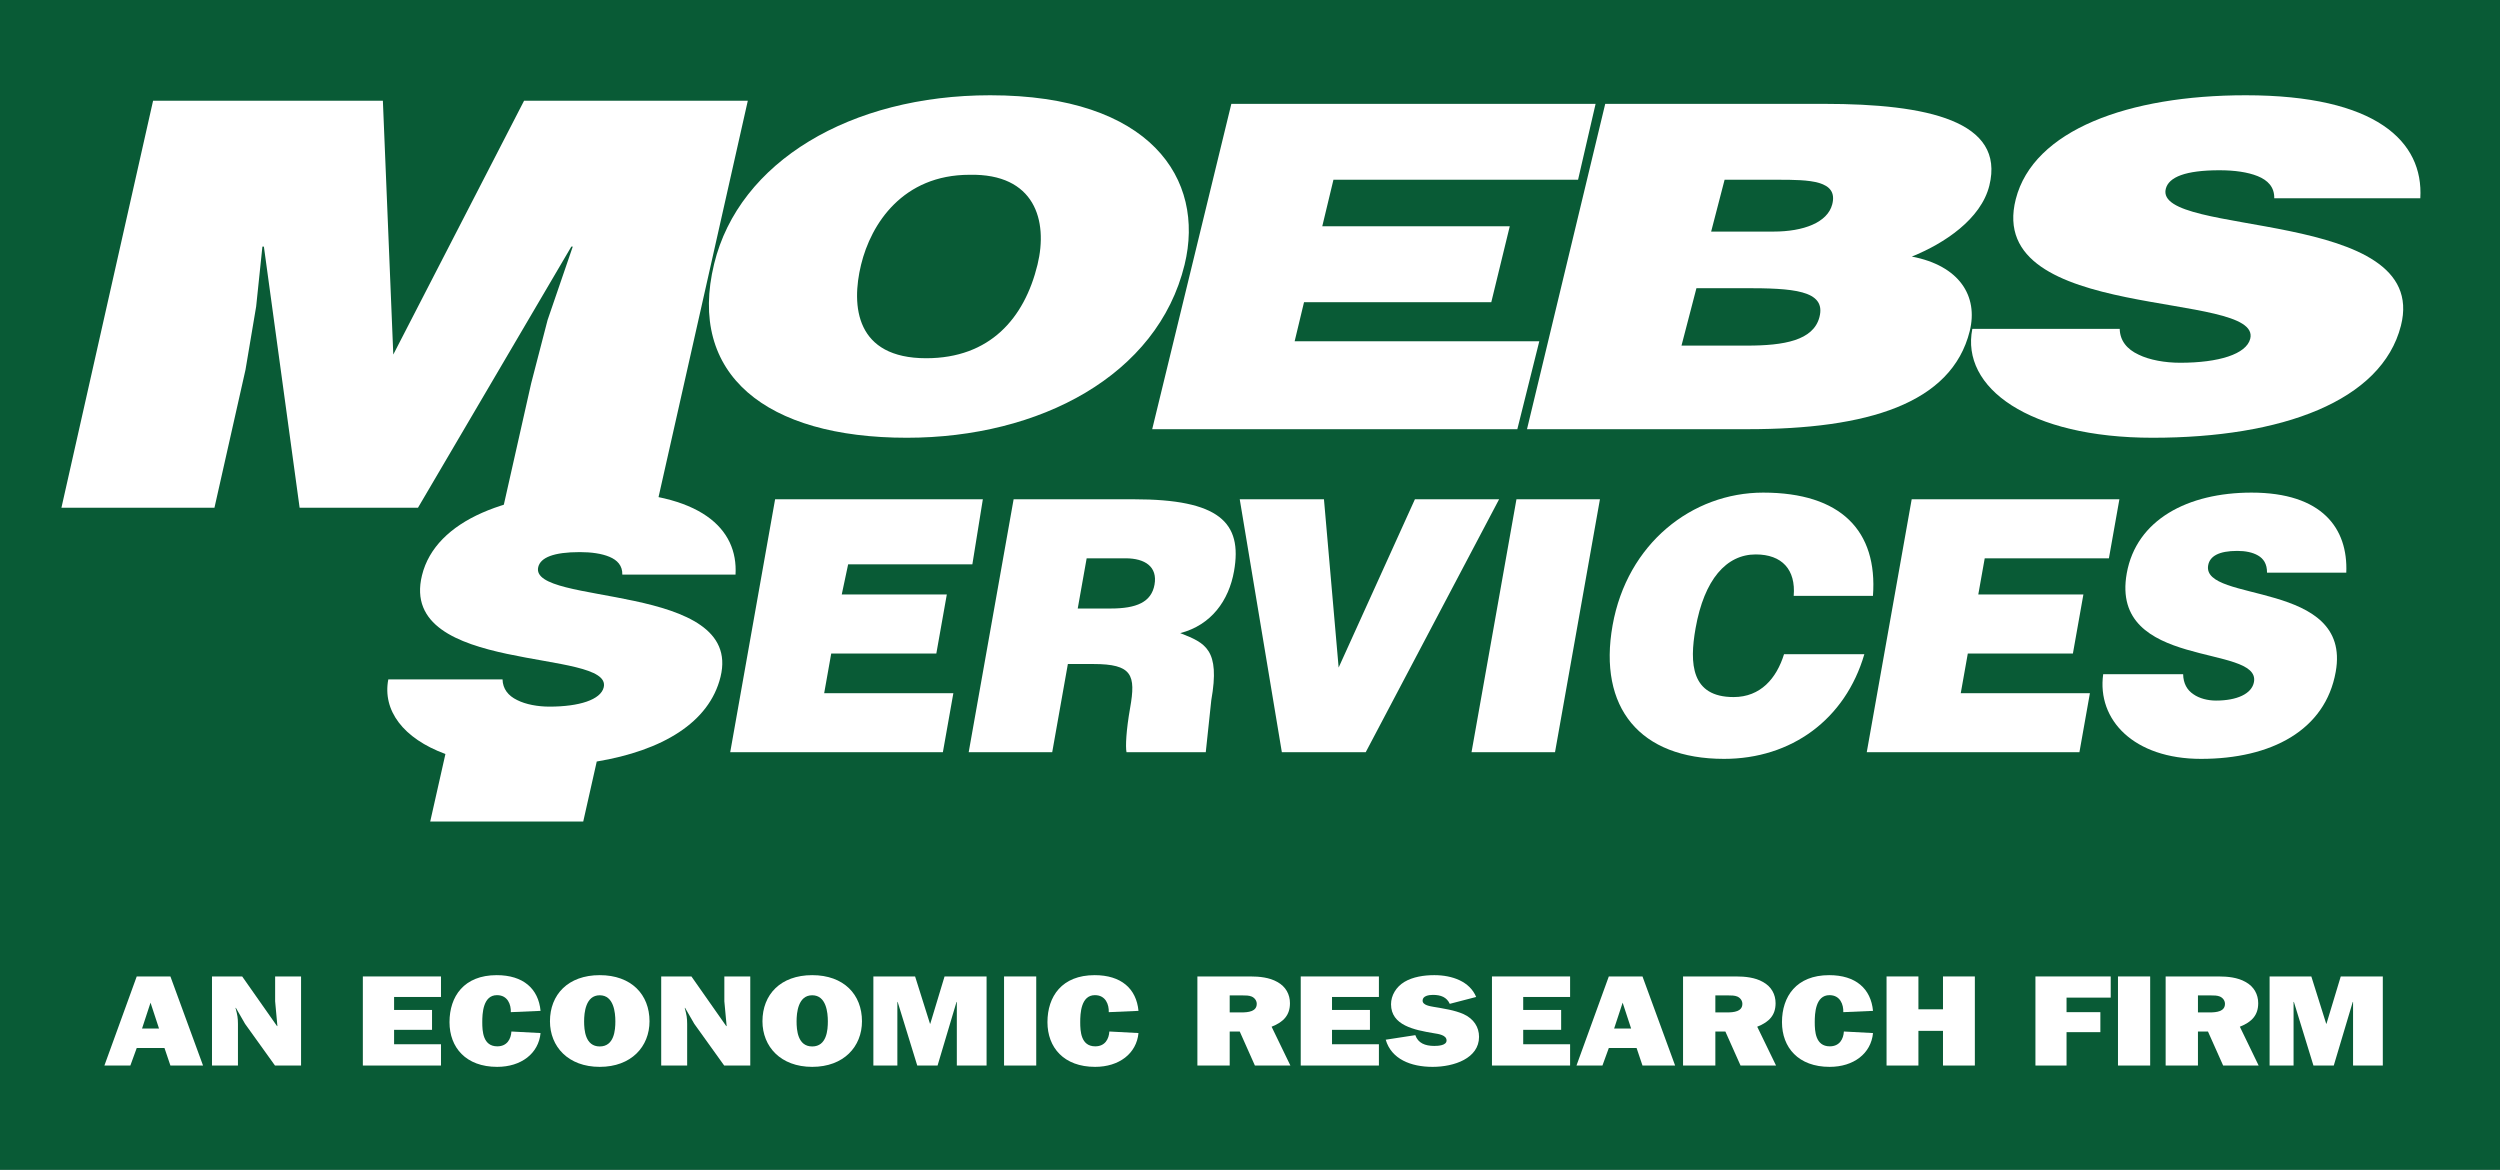 <?xml version="1.0" encoding="UTF-8"?>
<svg xmlns="http://www.w3.org/2000/svg" xmlns:xlink="http://www.w3.org/1999/xlink" width="332.55pt" height="155.61pt" viewBox="0 0 332.55 155.61" version="1.1">
<rect x="0" y="0" width="332.55" height="155.61" fill="#808080" stroke="none"/>
<defs>
<clipPath id="clip1">
  <path d="M 0 0 L 332.551 0 L 332.551 155.609 L 0 155.609 Z M 0 0 "/>
</clipPath>
</defs>
<g id="surface1">
<g clip-path="url(#clip1)" clip-rule="nonzero">
<path style=" stroke:none;fill-rule:nonzero;fill:rgb(3.899%,35.699%,21.199%);fill-opacity:1;" d="M 332.551 155.609 L 0 155.609 L 0 -0.004 L 332.551 -0.004 L 332.551 155.609 "/>
</g>
<path style=" stroke:none;fill-rule:nonzero;fill:rgb(100%,100%,100%);fill-opacity:1;" d="M 97.133 100.059 L 103.105 66.414 L 130.738 66.414 L 129.344 75.066 L 112.82 75.066 L 111.969 79.078 L 125.945 79.078 L 124.551 86.93 L 110.57 86.93 L 109.633 92.207 L 126.816 92.207 L 125.422 100.059 L 97.133 100.059 "/>
<path style=" stroke:none;fill-rule:nonzero;fill:rgb(100%,100%,100%);fill-opacity:1;" d="M 160.391 100.059 L 149.848 100.059 C 149.699 99.312 149.801 97.16 150.328 94.172 C 151.109 89.777 150.613 88.328 145.438 88.328 L 142.047 88.328 L 139.965 100.059 L 128.855 100.059 L 134.832 66.414 L 150.836 66.414 C 162.133 66.414 165.312 69.453 164.148 75.992 C 163.461 79.871 161.137 83.145 156.992 84.219 C 160.34 85.527 162.328 86.367 161.125 93.145 Z M 143.359 80.945 L 147.734 80.945 C 151.172 80.945 153.156 80.105 153.574 77.77 C 153.996 75.387 152.312 74.266 149.723 74.266 L 144.547 74.266 L 143.359 80.945 "/>
<path style=" stroke:none;fill-rule:nonzero;fill:rgb(100%,100%,100%);fill-opacity:1;" d="M 164.91 66.414 L 176.113 66.414 L 178.066 88.797 L 188.211 66.414 L 199.41 66.414 L 181.668 100.059 L 170.512 100.059 L 164.91 66.414 "/>
<path style=" stroke:none;fill-rule:nonzero;fill:rgb(100%,100%,100%);fill-opacity:1;" d="M 195.742 100.059 L 201.719 66.414 L 212.824 66.414 L 206.848 100.059 L 195.742 100.059 "/>
<path style=" stroke:none;fill-rule:nonzero;fill:rgb(100%,100%,100%);fill-opacity:1;" d="M 238.598 79.266 C 238.891 75.762 237.035 73.75 233.551 73.75 C 229.645 73.75 226.699 77.066 225.547 83.562 C 224.711 88.281 224.953 92.723 230.605 92.723 C 234.18 92.723 236.316 90.246 237.312 87.02 L 247.996 87.02 C 245.465 95.711 238.273 100.945 229.332 100.945 C 218.129 100.945 212.562 94.125 214.504 83.191 C 216.438 72.301 225.078 65.527 234.539 65.527 C 244.895 65.527 249.781 70.621 249.141 79.266 L 238.598 79.266 "/>
<path style=" stroke:none;fill-rule:nonzero;fill:rgb(100%,100%,100%);fill-opacity:1;" d="M 248.316 100.059 L 254.293 66.414 L 281.922 66.414 L 280.527 74.266 L 264.008 74.266 L 263.152 79.078 L 277.133 79.078 L 275.738 86.93 L 261.758 86.93 L 260.82 92.207 L 278 92.207 L 276.605 100.059 L 248.316 100.059 "/>
<path style=" stroke:none;fill-rule:nonzero;fill:rgb(100%,100%,100%);fill-opacity:1;" d="M 301.559 76.18 C 301.574 75.012 301.09 74.312 300.363 73.891 C 299.637 73.469 298.684 73.281 297.602 73.281 C 295.152 73.281 293.945 73.984 293.73 75.199 C 292.836 80.246 312.879 77.113 310.699 89.359 C 309.316 97.16 302.102 100.945 292.781 100.945 C 283.84 100.945 278.922 95.758 279.766 89.684 L 290.402 89.684 C 290.422 90.898 290.922 91.789 291.766 92.348 C 292.559 92.91 293.688 93.191 294.77 93.191 C 297.547 93.191 299.539 92.301 299.824 90.715 C 300.727 85.621 280.617 89.125 282.898 76.273 C 284.172 69.125 291.023 65.527 299.496 65.527 C 308.91 65.527 312.348 70.293 312.102 76.18 L 301.559 76.18 "/>
<path style=" stroke:none;fill-rule:nonzero;fill:rgb(100%,100%,100%);fill-opacity:1;" d="M 8.172 67.535 L 20.363 13.402 L 50.93 13.402 L 52.316 47.16 L 69.711 13.402 L 99.473 13.402 L 87.281 67.535 L 66.93 67.535 L 70.656 50.992 L 72.84 42.57 L 76.191 32.801 L 76 32.801 L 55.602 67.535 L 39.855 67.535 L 35.102 32.801 L 34.906 32.801 L 34.074 40.77 L 32.656 49.188 L 28.527 67.535 L 8.172 67.535 "/>
<path style=" stroke:none;fill-rule:nonzero;fill:rgb(100%,100%,100%);fill-opacity:1;" d="M 157.574 35.211 C 153.992 49.938 138.293 58.23 120.629 58.23 C 101.891 58.23 91.414 49.816 94.996 35.094 C 98.305 21.508 113.141 12.672 131.715 12.672 C 153.027 12.672 160.355 23.793 157.574 35.211 Z M 114.539 35.211 C 113.191 40.742 113.836 47.652 123.203 47.652 C 131.66 47.652 136.266 42.363 138.008 35.211 C 139.438 29.32 137.645 23.07 128.977 23.25 C 120.102 23.25 115.867 29.742 114.539 35.211 "/>
<path style=" stroke:none;fill-rule:nonzero;fill:rgb(100%,100%,100%);fill-opacity:1;" d="M 153.266 57.09 L 163.793 13.816 L 212.246 13.816 L 209.914 23.91 L 177.375 23.91 L 175.887 30.102 L 200.828 30.102 L 198.371 40.199 L 173.461 40.199 L 172.215 45.391 L 204.758 45.391 L 201.836 57.09 L 153.266 57.09 "/>
<path style=" stroke:none;fill-rule:nonzero;fill:rgb(100%,100%,100%);fill-opacity:1;" d="M 203.121 57.09 L 213.527 13.816 L 242.672 13.816 C 256.395 13.816 266.758 16.098 264.621 24.695 C 263.516 29.141 258.641 32.387 254.309 34.129 C 260.617 35.332 263.176 39.359 262.012 44.047 C 259.605 53.723 248.348 57.09 232.504 57.09 Z M 225.66 38.332 L 223.672 45.973 L 232.398 45.973 C 237.312 45.973 241.219 45.285 242.023 42.18 C 242.965 38.562 238.367 38.332 232.012 38.332 Z M 229.406 23.91 L 227.617 30.805 L 235.922 30.805 C 239.898 30.805 243.094 29.602 243.723 27.188 C 244.559 23.969 240.676 23.91 236.441 23.91 L 229.406 23.91 "/>
<path style=" stroke:none;fill-rule:nonzero;fill:rgb(100%,100%,100%);fill-opacity:1;" d="M 302.52 26.375 C 302.555 24.875 301.656 23.973 300.32 23.43 C 298.98 22.891 297.223 22.648 295.227 22.648 C 290.715 22.648 288.492 23.551 288.094 25.113 C 286.441 31.605 323.379 27.578 319.371 43.324 C 316.816 53.363 303.52 58.23 286.344 58.23 C 269.859 58.23 260.801 51.562 262.359 43.746 L 281.965 43.746 C 281.996 45.309 282.922 46.453 284.473 47.172 C 285.938 47.895 288.016 48.254 290.012 48.254 C 295.129 48.254 298.801 47.113 299.324 45.07 C 300.992 38.52 263.93 43.027 268.137 26.496 C 270.477 17.301 283.105 12.672 298.719 12.672 C 316.07 12.672 322.402 18.805 321.949 26.375 L 302.52 26.375 "/>
<path style=" stroke:none;fill-rule:nonzero;fill:rgb(100%,100%,100%);fill-opacity:1;" d="M 77.129 73.441 C 78.676 73.441 80.039 73.637 81.074 74.07 C 82.109 74.504 82.809 75.227 82.781 76.434 L 97.84 76.434 C 98.191 70.355 93.281 65.434 79.836 65.434 C 67.73 65.434 57.945 69.148 56.133 76.531 C 52.871 89.797 81.598 86.18 80.305 91.438 C 79.902 93.078 77.055 93.996 73.086 93.996 C 71.539 93.996 69.93 93.703 68.797 93.125 C 67.594 92.547 66.879 91.629 66.848 90.375 L 51.652 90.375 C 50.859 94.5 53.629 98.23 59.25 100.297 L 57.227 109.281 L 77.582 109.281 L 79.379 101.297 C 88.09 99.844 94.348 96.129 95.844 90.039 C 98.949 77.398 70.32 80.629 71.598 75.422 C 71.906 74.168 73.633 73.441 77.129 73.441 "/>
<path style=" stroke:none;fill-rule:nonzero;fill:rgb(100%,100%,100%);fill-opacity:1;" d="M 21.879 139.406 L 18.188 139.406 L 17.34 141.738 L 13.887 141.738 L 18.188 129.887 L 22.668 129.887 L 27.008 141.738 L 22.668 141.738 Z M 21.152 136.816 L 20.023 133.375 L 18.895 136.816 Z M 21.152 136.816 "/>
<path style=" stroke:none;fill-rule:nonzero;fill:rgb(100%,100%,100%);fill-opacity:1;" d="M 36.578 141.738 L 32.598 136.191 L 31.367 134.051 L 31.328 134.086 L 31.367 134.223 C 31.57 134.984 31.652 135.398 31.652 136.211 L 31.652 141.738 L 28.199 141.738 L 28.199 129.887 L 32.215 129.887 L 36.859 136.504 L 36.898 136.469 L 36.598 133.188 L 36.598 129.887 L 40.047 129.887 L 40.047 141.738 L 36.578 141.738 "/>
<path style=" stroke:none;fill-rule:nonzero;fill:rgb(100%,100%,100%);fill-opacity:1;" d="M 58.66 141.738 L 48.266 141.738 L 48.266 129.887 L 58.66 129.887 L 58.66 132.617 L 52.422 132.617 L 52.422 134.344 L 57.469 134.344 L 57.469 136.988 L 52.422 136.988 L 52.422 138.906 L 58.66 138.906 L 58.66 141.738 "/>
<path style=" stroke:none;fill-rule:nonzero;fill:rgb(100%,100%,100%);fill-opacity:1;" d="M 71.906 137.418 C 71.641 140.148 69.32 141.914 66.133 141.914 C 61.973 141.914 59.793 139.336 59.793 135.969 C 59.793 132.547 61.711 129.715 66.07 129.715 C 69.602 129.715 71.621 131.512 71.906 134.465 L 67.949 134.637 C 67.988 133.637 67.543 132.375 66.109 132.375 C 64.234 132.375 64.152 134.844 64.152 135.969 C 64.152 137.16 64.234 139.184 66.152 139.184 C 67.465 139.184 67.969 138.195 68.027 137.211 L 71.906 137.418 "/>
<path style=" stroke:none;fill-rule:nonzero;fill:rgb(100%,100%,100%);fill-opacity:1;" d="M 86.398 135.848 C 86.398 139.219 83.977 141.914 79.777 141.914 C 75.578 141.914 73.156 139.219 73.156 135.848 C 73.156 132.305 75.559 129.715 79.777 129.715 C 83.996 129.715 86.398 132.305 86.398 135.848 Z M 77.699 135.863 C 77.699 137.004 77.84 139.199 79.777 139.199 C 81.715 139.199 81.855 137.004 81.855 135.863 C 81.855 134.707 81.656 132.391 79.777 132.391 C 77.902 132.391 77.699 134.707 77.699 135.863 "/>
<path style=" stroke:none;fill-rule:nonzero;fill:rgb(100%,100%,100%);fill-opacity:1;" d="M 96.332 141.738 L 92.355 136.191 L 91.121 134.051 L 91.082 134.086 L 91.121 134.223 C 91.324 134.984 91.406 135.398 91.406 136.211 L 91.406 141.738 L 87.953 141.738 L 87.953 129.887 L 91.973 129.887 L 96.613 136.504 L 96.656 136.469 L 96.352 133.188 L 96.352 129.887 L 99.801 129.887 L 99.801 141.738 L 96.332 141.738 "/>
<path style=" stroke:none;fill-rule:nonzero;fill:rgb(100%,100%,100%);fill-opacity:1;" d="M 114.66 135.848 C 114.66 139.219 112.238 141.914 108.039 141.914 C 103.844 141.914 101.422 139.219 101.422 135.848 C 101.422 132.305 103.82 129.715 108.039 129.715 C 112.258 129.715 114.66 132.305 114.66 135.848 Z M 105.961 135.863 C 105.961 137.004 106.102 139.199 108.039 139.199 C 109.98 139.199 110.121 137.004 110.121 135.863 C 110.121 134.707 109.918 132.391 108.039 132.391 C 106.164 132.391 105.961 134.707 105.961 135.863 "/>
<path style=" stroke:none;fill-rule:nonzero;fill:rgb(100%,100%,100%);fill-opacity:1;" d="M 131.234 141.738 L 127.277 141.738 L 127.277 133.273 L 127.238 133.273 L 124.715 141.738 L 122.012 141.738 L 119.406 133.273 L 119.367 133.273 L 119.367 141.738 L 116.176 141.738 L 116.176 129.887 L 121.727 129.887 L 123.707 136.176 L 123.746 136.176 L 125.645 129.887 L 131.234 129.887 L 131.234 141.738 "/>
<path style=" stroke:none;fill-rule:nonzero;fill:rgb(100%,100%,100%);fill-opacity:1;" d="M 137.84 141.738 L 133.559 141.738 L 133.559 129.887 L 137.84 129.887 L 137.84 141.738 "/>
<path style=" stroke:none;fill-rule:nonzero;fill:rgb(100%,100%,100%);fill-opacity:1;" d="M 151.441 137.418 C 151.18 140.148 148.859 141.914 145.672 141.914 C 141.512 141.914 139.332 139.336 139.332 135.969 C 139.332 132.547 141.25 129.715 145.609 129.715 C 149.145 129.715 151.16 131.512 151.441 134.465 L 147.488 134.637 C 147.527 133.637 147.082 132.375 145.648 132.375 C 143.773 132.375 143.691 134.844 143.691 135.969 C 143.691 137.16 143.773 139.184 145.691 139.184 C 147.004 139.184 147.508 138.195 147.566 137.211 L 151.441 137.418 "/>
<path style=" stroke:none;fill-rule:nonzero;fill:rgb(100%,100%,100%);fill-opacity:1;" d="M 166.926 141.738 L 164.91 137.211 L 163.574 137.211 L 163.574 141.738 L 159.277 141.738 L 159.277 129.887 L 166.32 129.887 C 167.531 129.887 168.863 130.023 169.895 130.613 C 171.047 131.234 171.59 132.289 171.59 133.445 C 171.59 135 170.781 135.934 169.148 136.574 L 171.648 141.738 Z M 165.129 134.672 C 166.059 134.672 167.172 134.551 167.172 133.531 C 167.172 133.133 166.926 132.754 166.504 132.562 C 166.141 132.41 165.695 132.41 165.293 132.41 L 163.574 132.41 L 163.574 134.672 L 165.129 134.672 "/>
<path style=" stroke:none;fill-rule:nonzero;fill:rgb(100%,100%,100%);fill-opacity:1;" d="M 183.422 141.738 L 173.023 141.738 L 173.023 129.887 L 183.422 129.887 L 183.422 132.617 L 177.184 132.617 L 177.184 134.344 L 182.23 134.344 L 182.23 136.988 L 177.184 136.988 L 177.184 138.906 L 183.422 138.906 L 183.422 141.738 "/>
<path style=" stroke:none;fill-rule:nonzero;fill:rgb(100%,100%,100%);fill-opacity:1;" d="M 188.266 137.695 C 188.629 138.75 189.559 139.129 190.789 139.129 C 191.336 139.129 192.422 139.062 192.422 138.406 C 192.422 137.68 191.355 137.539 190.727 137.438 C 188.125 137.004 185.035 136.398 185.035 133.586 C 185.035 132.426 185.699 131.285 186.812 130.613 C 187.941 129.938 189.414 129.715 190.789 129.715 C 193.191 129.715 195.512 130.562 196.359 132.617 L 192.848 133.531 C 192.445 132.652 191.676 132.34 190.605 132.34 C 190.043 132.34 189.234 132.477 189.234 133.102 C 189.234 133.723 190.242 133.844 190.77 133.945 C 192.082 134.172 193.473 134.363 194.684 134.898 C 196.039 135.52 196.742 136.625 196.742 137.922 C 196.742 140.773 193.434 141.914 190.566 141.914 C 187.66 141.914 185.074 140.875 184.328 138.301 L 188.266 137.695 "/>
<path style=" stroke:none;fill-rule:nonzero;fill:rgb(100%,100%,100%);fill-opacity:1;" d="M 208.855 141.738 L 198.461 141.738 L 198.461 129.887 L 208.855 129.887 L 208.855 132.617 L 202.617 132.617 L 202.617 134.344 L 207.664 134.344 L 207.664 136.988 L 202.617 136.988 L 202.617 138.906 L 208.855 138.906 L 208.855 141.738 "/>
<path style=" stroke:none;fill-rule:nonzero;fill:rgb(100%,100%,100%);fill-opacity:1;" d="M 217.699 139.406 L 214.004 139.406 L 213.156 141.738 L 209.703 141.738 L 214.004 129.887 L 218.484 129.887 L 222.824 141.738 L 218.484 141.738 Z M 216.973 136.816 L 215.844 133.375 L 214.711 136.816 Z M 216.973 136.816 "/>
<path style=" stroke:none;fill-rule:nonzero;fill:rgb(100%,100%,100%);fill-opacity:1;" d="M 231.527 141.738 L 229.508 137.211 L 228.176 137.211 L 228.176 141.738 L 223.879 141.738 L 223.879 129.887 L 230.922 129.887 C 232.133 129.887 233.465 130.023 234.492 130.613 C 235.645 131.234 236.188 132.289 236.188 133.445 C 236.188 135 235.383 135.934 233.746 136.574 L 236.25 141.738 Z M 229.73 134.672 C 230.66 134.672 231.77 134.551 231.77 133.531 C 231.77 133.133 231.527 132.754 231.102 132.562 C 230.738 132.41 230.297 132.41 229.891 132.41 L 228.176 132.41 L 228.176 134.672 L 229.73 134.672 "/>
<path style=" stroke:none;fill-rule:nonzero;fill:rgb(100%,100%,100%);fill-opacity:1;" d="M 249.148 137.418 C 248.887 140.148 246.566 141.914 243.379 141.914 C 239.219 141.914 237.039 139.336 237.039 135.969 C 237.039 132.547 238.957 129.715 243.316 129.715 C 246.852 129.715 248.867 131.512 249.148 134.465 L 245.195 134.637 C 245.234 133.637 244.789 132.375 243.359 132.375 C 241.48 132.375 241.398 134.844 241.398 135.969 C 241.398 137.16 241.48 139.184 243.398 139.184 C 244.711 139.184 245.215 138.195 245.273 137.211 L 249.148 137.418 "/>
<path style=" stroke:none;fill-rule:nonzero;fill:rgb(100%,100%,100%);fill-opacity:1;" d="M 262.695 141.738 L 258.457 141.738 L 258.457 137.125 L 255.188 137.125 L 255.188 141.738 L 250.949 141.738 L 250.949 129.887 L 255.188 129.887 L 255.188 134.258 L 258.457 134.258 L 258.457 129.887 L 262.695 129.887 L 262.695 141.738 "/>
<path style=" stroke:none;fill-rule:nonzero;fill:rgb(100%,100%,100%);fill-opacity:1;" d="M 274.891 137.297 L 274.891 141.738 L 270.754 141.738 L 270.754 129.887 L 280.766 129.887 L 280.766 132.703 L 274.891 132.703 L 274.891 134.637 L 279.391 134.637 L 279.391 137.297 L 274.891 137.297 "/>
<path style=" stroke:none;fill-rule:nonzero;fill:rgb(100%,100%,100%);fill-opacity:1;" d="M 286.016 141.738 L 281.734 141.738 L 281.734 129.887 L 286.016 129.887 L 286.016 141.738 "/>
<path style=" stroke:none;fill-rule:nonzero;fill:rgb(100%,100%,100%);fill-opacity:1;" d="M 295.723 141.738 L 293.703 137.211 L 292.371 137.211 L 292.371 141.738 L 288.074 141.738 L 288.074 129.887 L 295.117 129.887 C 296.328 129.887 297.66 130.023 298.691 130.613 C 299.84 131.234 300.387 132.289 300.387 133.445 C 300.387 135 299.578 135.934 297.945 136.574 L 300.445 141.738 Z M 293.926 134.672 C 294.855 134.672 295.965 134.551 295.965 133.531 C 295.965 133.133 295.723 132.754 295.301 132.562 C 294.938 132.41 294.492 132.41 294.09 132.41 L 292.371 132.41 L 292.371 134.672 L 293.926 134.672 "/>
<path style=" stroke:none;fill-rule:nonzero;fill:rgb(100%,100%,100%);fill-opacity:1;" d="M 316.961 141.738 L 313.004 141.738 L 313.004 133.273 L 312.965 133.273 L 310.438 141.738 L 307.734 141.738 L 305.133 133.273 L 305.09 133.273 L 305.09 141.738 L 301.902 141.738 L 301.902 129.887 L 307.453 129.887 L 309.43 136.176 L 309.469 136.176 L 311.367 129.887 L 316.961 129.887 L 316.961 141.738 "/>
</g>
</svg>

